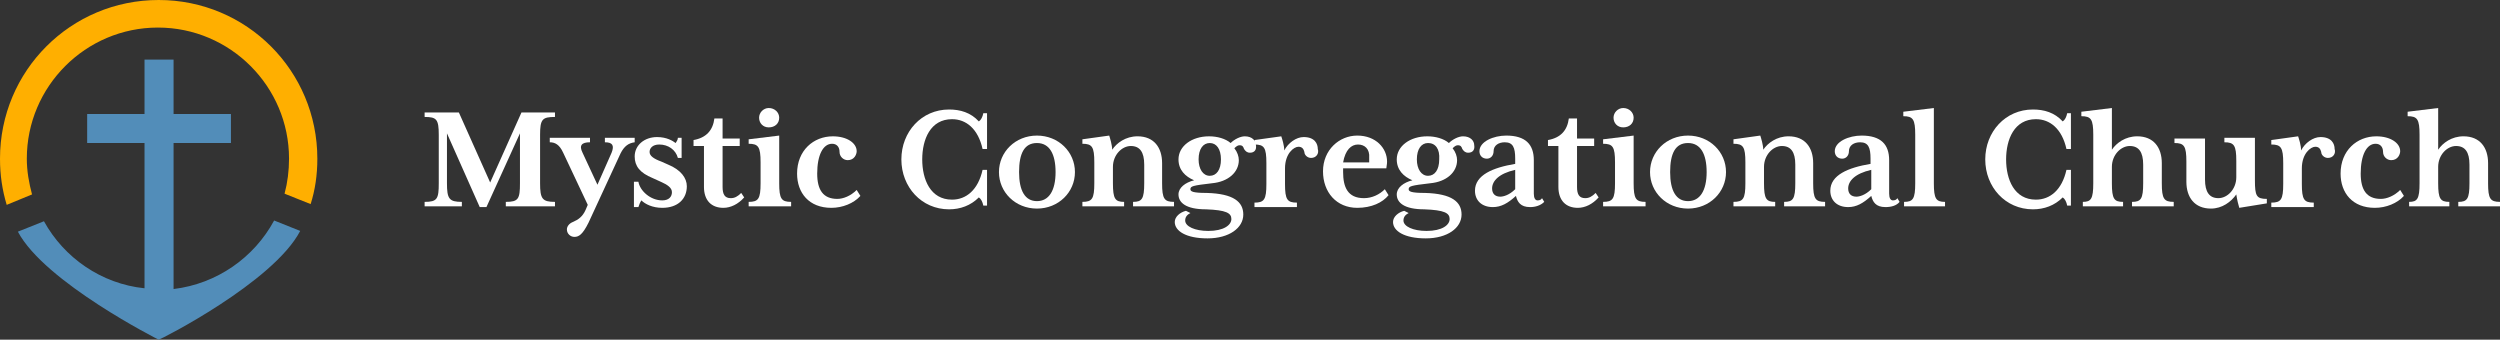 <?xml version="1.0" encoding="utf-8"?>
<!-- Generator: Adobe Illustrator 25.1.0, SVG Export Plug-In . SVG Version: 6.00 Build 0)  -->
<svg version="1.1" id="Layer_1" xmlns="http://www.w3.org/2000/svg" xmlns:xlink="http://www.w3.org/1999/xlink" x="0px" y="0px"
	 viewBox="0 0 335.6 45.6" style="enable-background:new 0 0 335.6 45.6;" xml:space="preserve">
<rect x="0" y="0" width="335.6" height="45.6" fill="#333333" stroke="none"/>
<style type="text/css">
	.st0{fill:#FFFFFF;}
	.st1{fill:#528DB9;}
	.st2{fill:#FFAF00;}
</style>
<g>
	<g>
		<path class="st0" d="M67.9,27.7v-0.6c1.7,0,1.9-0.4,1.9-2.5v-6.7l-4.5,9.9h-0.9L60,17.9v6.7c0,2.1,0.3,2.5,2,2.5v0.6h-5v-0.6
			c1.7,0,1.9-0.4,1.9-2.5v-6.5c0-2.1-0.3-2.4-1.9-2.4v-0.6h4.6l4.2,9.4l4.2-9.4h4.5v0.6c-1.7,0-2,0.3-2,2.4v6.5c0,2.1,0.3,2.5,2,2.5
			v0.6H67.9z"/>
		<path class="st0" d="M83.3,20.6L79,29.9c-0.8,1.6-1.3,1.9-1.9,1.9c-0.5,0-1-0.4-1-1c0-0.4,0.3-0.8,0.8-1c0.7-0.3,1.3-0.7,1.7-1.6
			l0.3-0.7l-3.3-7c-0.5-1.1-1.1-1.4-1.8-1.4v-0.6h5.4v0.6c-1.1,0-1.5,0.4-1,1.4l2,4.3l1.9-4.3c0.4-1,0.1-1.4-0.9-1.4v-0.6h4v0.6
			C84.4,19.2,83.8,19.6,83.3,20.6z"/>
		<path class="st0" d="M88.9,27.9c-1.3,0-2.3-0.5-2.8-1c-0.2,0.3-0.3,0.6-0.4,0.9h-0.6v-3.4h0.6c0.2,1.2,1.6,2.5,3.2,2.5
			c0.9,0,1.3-0.5,1.3-1.1c0-0.6-0.6-1-1.5-1.4l-1.1-0.5c-1.7-0.7-2.4-1.6-2.4-2.9c0-1.5,1.3-2.6,3-2.6c1.3,0,2.1,0.5,2.5,0.8
			c0.1-0.2,0.3-0.4,0.3-0.7h0.5v2.7H91c-0.3-1.1-1.3-1.8-2.5-1.8c-0.9,0-1.3,0.5-1.3,1c0,0.5,0.5,0.9,1.6,1.3l0.9,0.4
			c1.7,0.7,2.5,1.8,2.5,2.9C92.2,26.7,91,27.9,88.9,27.9z"/>
		<path class="st0" d="M97.1,27.9c-1.6,0-2.6-1-2.6-2.8v-5.5h-1.4v-0.8c1.7-0.3,2.6-1.3,2.8-2.9H97v2.7h2.3v1H97v5.5
			c0,1,0.3,1.5,1.1,1.5c0.5,0,0.9-0.2,1.4-0.7l0.4,0.6C99.1,27.4,98.1,27.9,97.1,27.9z"/>
		<path class="st0" d="M100.5,27.7v-0.6c1.3,0,1.6-0.4,1.6-2.5v-2.8c0-2.1-0.3-2.5-1.6-2.5v-0.6l4.1-0.5v6.4c0,2.1,0.3,2.5,1.6,2.5
			v0.6H100.5z M103.2,14.5c0.8,0,1.4,0.6,1.4,1.3c0,0.8-0.6,1.3-1.4,1.3s-1.3-0.6-1.3-1.3C101.9,15.1,102.5,14.5,103.2,14.5z"/>
		<path class="st0" d="M111.6,27.9c-3,0-4.6-2-4.6-4.6c0-3.1,2.2-5,4.8-5c1.9,0,3.2,0.9,3.2,2c0,0.4-0.3,1.2-1.2,1.2
			c-0.6,0-1.1-0.5-1.1-1.1c0-0.7-0.4-1.1-1-1.1c-1.2,0-2,1.5-2,4c0,2.2,0.8,3.4,2.7,3.4c0.8,0,1.8-0.4,2.6-1.2l0.5,0.8
			C114.6,27.3,113.1,27.9,111.6,27.9z"/>
		<path class="st0" d="M132,27.6c-0.1-0.5-0.3-0.9-0.6-1.1c-1.1,1.1-2.5,1.6-4,1.6c-3.7,0-6.4-3-6.4-6.7s2.7-6.7,6.4-6.7
			c1.5,0,2.9,0.4,4,1.6c0.3-0.2,0.5-0.6,0.6-1.1h0.5v4.8h-0.6c-0.6-2.7-2.2-4-4.1-4c-2.9,0-4,2.7-4,5.4s1.1,5.4,4,5.4
			c1.9,0,3.5-1.3,4.1-4h0.6v4.8H132z"/>
		<path class="st0" d="M139.2,28c-2.9,0-5.1-2.2-5.1-4.9s2.2-4.9,5.1-4.9c2.9,0,5.1,2.2,5.1,4.9S142.1,28,139.2,28z M139.2,19.2
			c-1.7,0-2.4,1.4-2.4,3.9c0,2.5,0.8,3.9,2.4,3.9c1.6,0,2.5-1.4,2.5-3.9C141.7,20.7,140.9,19.2,139.2,19.2z"/>
		<path class="st0" d="M152.1,27.7v-0.6c1.2,0,1.5-0.4,1.5-2.5v-2.5c0-1.7-0.6-2.5-1.8-2.5c-1.2,0-2.4,1.2-2.4,2.8v2.2
			c0,2.1,0.3,2.5,1.5,2.5v0.6h-5.6v-0.6c1.3,0,1.6-0.4,1.6-2.5v-2.8c0-2.1-0.3-2.5-1.6-2.5v-0.6l3.6-0.5c0.1,0.3,0.4,1.3,0.4,1.9
			c0.6-0.9,1.8-1.8,3.4-1.8c2.2,0,3.3,1.5,3.3,3.6v2.7c0,2.1,0.3,2.5,1.6,2.5v0.6H152.1z"/>
		<path class="st0" d="M167.8,20.5c-0.4,0-0.6-0.2-0.8-0.5c-0.1-0.3-0.2-0.5-0.6-0.5c-0.2,0-0.4,0.1-0.7,0.4
			c0.4,0.5,0.6,1.1,0.6,1.6c0,1.6-1.4,2.9-3.6,3.1c-2.6,0.3-2.9,0.4-2.9,0.8c0,0.3,0.3,0.5,2.2,0.5c3.6,0.1,4.9,1.2,4.9,2.9
			c0,1.8-1.9,3.2-4.8,3.2c-2.9,0-4.4-1-4.4-2.2c0-0.7,0.7-1.3,1.5-1.5l0.6,0.3c-0.4,0.2-0.7,0.5-0.7,1c0,0.8,1.3,1.4,3.1,1.4
			c2.1,0,3.1-0.8,3.1-1.6c0-0.8-0.7-1.2-3.4-1.3c-2.7,0-3.7-0.9-3.7-2c0-0.9,0.9-1.6,2.1-1.9c-1.2-0.5-2.1-1.4-2.1-2.8
			c0-1.8,1.8-3.1,4.1-3.1c1.1,0,2.2,0.3,2.9,0.9c0.5-0.5,1.3-0.9,1.9-0.9c1,0,1.5,0.6,1.5,1.2C168.7,20.1,168.4,20.5,167.8,20.5z
			 M162.4,19.2c-0.9,0-1.5,0.8-1.5,2.2c0,1.3,0.6,2.2,1.5,2.2c0.9,0,1.5-0.8,1.5-2.2C163.9,20,163.3,19.2,162.4,19.2z"/>
		<path class="st0" d="M176,21.2c-0.5,0-0.9-0.4-0.9-0.8c-0.1-0.4-0.3-0.7-0.8-0.7c-0.6,0-1.8,0.9-1.8,2.9v2.1
			c0,2.1,0.3,2.5,1.6,2.5v0.6h-5.7v-0.6c1.3,0,1.6-0.4,1.6-2.5v-2.8c0-2.1-0.3-2.5-1.6-2.5v-0.6l3.6-0.5c0.1,0.3,0.4,1.2,0.4,1.9
			c0.5-1,1.6-1.8,2.6-1.8c1.5,0,1.9,0.9,1.9,1.6C177.1,20.6,176.7,21.2,176,21.2z"/>
		<path class="st0" d="M182.2,27.9c-2.8,0-4.6-2.1-4.6-4.9c0-2.9,2.2-4.8,4.6-4.8c2.5,0,4,1.7,4,3.5c0,0.4-0.1,0.7-0.1,0.9h-5.8v0.5
			c0,2,0.6,3.5,2.8,3.5c1.1,0,2.1-0.5,2.8-1.2l0.5,0.8C185.6,27.2,184.1,27.9,182.2,27.9z M182.3,19.4c-0.9,0-1.7,0.7-2,2.4h3.5
			c0-0.1,0-0.4,0-0.6C183.9,20,183.2,19.4,182.3,19.4z"/>
		<path class="st0" d="M197.1,20.5c-0.4,0-0.6-0.2-0.8-0.5c-0.1-0.3-0.2-0.5-0.6-0.5c-0.2,0-0.4,0.1-0.7,0.4
			c0.4,0.5,0.6,1.1,0.6,1.6c0,1.6-1.4,2.9-3.6,3.1c-2.6,0.3-2.9,0.4-2.9,0.8c0,0.3,0.3,0.5,2.2,0.5c3.6,0.1,4.9,1.2,4.9,2.9
			c0,1.8-1.9,3.2-4.8,3.2c-2.9,0-4.4-1-4.4-2.2c0-0.7,0.7-1.3,1.5-1.5l0.6,0.3c-0.4,0.2-0.7,0.5-0.7,1c0,0.8,1.3,1.4,3.1,1.4
			c2.1,0,3.1-0.8,3.1-1.6c0-0.8-0.7-1.2-3.4-1.3c-2.7,0-3.7-0.9-3.7-2c0-0.9,0.9-1.6,2.1-1.9c-1.2-0.5-2.1-1.4-2.1-2.8
			c0-1.8,1.8-3.1,4.1-3.1c1.1,0,2.2,0.3,2.9,0.9c0.5-0.5,1.3-0.9,1.9-0.9c1,0,1.5,0.6,1.5,1.2C198,20.1,197.7,20.5,197.1,20.5z
			 M191.7,19.2c-0.9,0-1.5,0.8-1.5,2.2c0,1.3,0.6,2.2,1.5,2.2s1.5-0.8,1.5-2.2C193.3,20,192.7,19.2,191.7,19.2z"/>
		<path class="st0" d="M205.4,27.8c-1.3,0-1.7-0.7-1.9-1.5c-1.1,1-2,1.5-3.1,1.5c-1.5,0-2.4-0.9-2.4-2.2c0-2.1,2.4-3.1,5.4-3.6v-0.7
			c0-1.5-0.3-2.2-1.4-2.2c-0.8,0-1.5,0.4-1.5,1.2c0,0.6-0.4,1-0.9,1c-0.6,0-1-0.4-1-1c0-1.3,1.9-2.1,3.6-2.1c2.6,0,3.7,1.2,3.7,3.3
			V26c0,0.6,0.2,0.9,0.5,0.9c0.3,0,0.5-0.1,0.6-0.3l0.3,0.5C206.8,27.6,206.1,27.8,205.4,27.8z M203.4,22.8
			c-2.2,0.5-3.1,1.5-3.1,2.5c0,0.7,0.4,1.1,1.1,1.1c0.4,0,1.2-0.2,2-1V22.8z"/>
		<path class="st0" d="M211.8,27.9c-1.6,0-2.6-1-2.6-2.8v-5.5h-1.4v-0.8c1.7-0.3,2.6-1.3,2.8-2.9h1.1v2.7h2.3v1h-2.3v5.5
			c0,1,0.3,1.5,1.1,1.5c0.5,0,0.9-0.2,1.4-0.7l0.4,0.6C213.8,27.4,212.8,27.9,211.8,27.9z"/>
		<path class="st0" d="M215.2,27.7v-0.6c1.3,0,1.6-0.4,1.6-2.5v-2.8c0-2.1-0.3-2.5-1.6-2.5v-0.6l4.1-0.5v6.4c0,2.1,0.3,2.5,1.6,2.5
			v0.6H215.2z M217.9,14.5c0.8,0,1.4,0.6,1.4,1.3c0,0.8-0.6,1.3-1.4,1.3s-1.3-0.6-1.3-1.3C216.6,15.1,217.2,14.5,217.9,14.5z"/>
		<path class="st0" d="M226.6,28c-2.9,0-5.1-2.2-5.1-4.9s2.2-4.9,5.1-4.9c2.9,0,5.1,2.2,5.1,4.9S229.5,28,226.6,28z M226.6,19.2
			c-1.7,0-2.4,1.4-2.4,3.9c0,2.5,0.8,3.9,2.4,3.9c1.6,0,2.5-1.4,2.5-3.9C229.1,20.7,228.3,19.2,226.6,19.2z"/>
		<path class="st0" d="M239.5,27.7v-0.6c1.2,0,1.5-0.4,1.5-2.5v-2.5c0-1.7-0.6-2.5-1.8-2.5c-1.2,0-2.4,1.2-2.4,2.8v2.2
			c0,2.1,0.3,2.5,1.5,2.5v0.6h-5.6v-0.6c1.3,0,1.6-0.4,1.6-2.5v-2.8c0-2.1-0.3-2.5-1.6-2.5v-0.6l3.6-0.5c0.1,0.3,0.4,1.3,0.4,1.9
			c0.6-0.9,1.8-1.8,3.4-1.8c2.2,0,3.3,1.5,3.3,3.6v2.7c0,2.1,0.3,2.5,1.6,2.5v0.6H239.5z"/>
		<path class="st0" d="M253.1,27.8c-1.3,0-1.7-0.7-1.9-1.5c-1.1,1-2,1.5-3.1,1.5c-1.5,0-2.4-0.9-2.4-2.2c0-2.1,2.4-3.1,5.4-3.6v-0.7
			c0-1.5-0.3-2.2-1.4-2.2c-0.8,0-1.5,0.4-1.5,1.2c0,0.6-0.4,1-0.9,1c-0.6,0-1-0.4-1-1c0-1.3,1.9-2.1,3.6-2.1c2.6,0,3.7,1.2,3.7,3.3
			V26c0,0.6,0.2,0.9,0.5,0.9c0.3,0,0.5-0.1,0.6-0.3l0.3,0.5C254.6,27.6,253.9,27.8,253.1,27.8z M251.2,22.8
			c-2.2,0.5-3.1,1.5-3.1,2.5c0,0.7,0.4,1.1,1.1,1.1c0.4,0,1.2-0.2,2-1V22.8z"/>
		<path class="st0" d="M255.6,27.7v-0.6c1.2,0,1.5-0.4,1.5-2.5v-6.5c0-2.1-0.3-2.5-1.6-2.5v-0.6l4.1-0.5v10.1c0,2.1,0.3,2.5,1.5,2.5
			v0.6H255.6z"/>
		<path class="st0" d="M277.5,27.6c-0.1-0.5-0.3-0.9-0.6-1.1c-1.1,1.1-2.5,1.6-4,1.6c-3.7,0-6.4-3-6.4-6.7s2.7-6.7,6.4-6.7
			c1.5,0,2.9,0.4,4,1.6c0.3-0.2,0.5-0.6,0.6-1.1h0.5v4.8h-0.6c-0.6-2.7-2.2-4-4.1-4c-2.9,0-4,2.7-4,5.4s1.1,5.4,4,5.4
			c1.9,0,3.5-1.3,4.1-4h0.6v4.8H277.5z"/>
		<path class="st0" d="M286.2,27.7v-0.6c1.2,0,1.5-0.4,1.5-2.5v-2.5c0-1.7-0.6-2.5-1.8-2.5c-1.2,0-2.4,1.2-2.4,2.8v2.2
			c0,2.1,0.3,2.5,1.5,2.5v0.6h-5.4v-0.6c1.1,0,1.4-0.4,1.4-2.5v-6.5c0-2.1-0.3-2.5-1.6-2.5v-0.6l4.1-0.5v5.6
			c0.6-0.9,1.8-1.8,3.4-1.8c2.2,0,3.3,1.5,3.3,3.6v2.7c0,2.1,0.3,2.5,1.6,2.5v0.6H286.2z"/>
		<path class="st0" d="M300.6,27.9c-0.1-0.3-0.3-1.1-0.4-1.8c-0.7,1-1.9,1.9-3.4,1.9c-2.2,0-3.3-1.5-3.3-3.6v-2.7
			c0-2.1-0.3-2.5-1.6-2.5v-0.6h4.1v5.5c0,1.7,0.6,2.5,1.8,2.5c1.2,0,2.4-1.2,2.4-2.8v-2.2c0-2.1-0.3-2.5-1.6-2.5v-0.6h4.1v5.7
			c0,2.1,0.2,2.5,1.6,2.5v0.6L300.6,27.9z"/>
		<path class="st0" d="M312.5,21.2c-0.5,0-0.9-0.4-0.9-0.8c-0.1-0.4-0.3-0.7-0.8-0.7c-0.6,0-1.8,0.9-1.8,2.9v2.1
			c0,2.1,0.3,2.5,1.6,2.5v0.6h-5.7v-0.6c1.3,0,1.6-0.4,1.6-2.5v-2.8c0-2.1-0.3-2.5-1.6-2.5v-0.6l3.6-0.5c0.1,0.3,0.4,1.2,0.4,1.9
			c0.5-1,1.6-1.8,2.6-1.8c1.5,0,1.9,0.9,1.9,1.6C313.6,20.6,313.2,21.2,312.5,21.2z"/>
		<path class="st0" d="M318.8,27.9c-3,0-4.6-2-4.6-4.6c0-3.1,2.2-5,4.8-5c1.9,0,3.2,0.9,3.2,2c0,0.4-0.3,1.2-1.2,1.2
			c-0.6,0-1.1-0.5-1.1-1.1c0-0.7-0.4-1.1-1-1.1c-1.2,0-2,1.5-2,4c0,2.2,0.8,3.4,2.7,3.4c0.8,0,1.8-0.4,2.6-1.2l0.5,0.8
			C321.8,27.3,320.3,27.9,318.8,27.9z"/>
		<path class="st0" d="M330,27.7v-0.6c1.2,0,1.5-0.4,1.5-2.5v-2.5c0-1.7-0.6-2.5-1.8-2.5c-1.2,0-2.4,1.2-2.4,2.8v2.2
			c0,2.1,0.3,2.5,1.5,2.5v0.6h-5.4v-0.6c1.1,0,1.4-0.4,1.4-2.5v-6.5c0-2.1-0.3-2.5-1.6-2.5v-0.6l4.1-0.5v5.6
			c0.6-0.9,1.8-1.8,3.4-1.8c2.2,0,3.3,1.5,3.3,3.6v2.7c0,2.1,0.3,2.5,1.6,2.5v0.6H330z"/>
	</g>
</g>
<path class="st1" d="M23.3,38.8V19.2h7.7v-3.9h-7.7V8h-3.9v7.3h-7.7v3.9h7.7v19.5c-5.8-0.6-10.8-4.1-13.5-9l-3.5,1.4
	C6,37.9,21.3,45.6,21.3,45.6c0.2,0,15.4-7.7,19-14.6l-3.5-1.4C34.1,34.6,29.1,38.1,23.3,38.8z"/>
<path class="st2" d="M21.3,0C9.5,0,0,9.5,0,21.3c0,2.2,0.3,4.2,0.9,6.2l3.4-1.4c-0.4-1.5-0.7-3.1-0.7-4.8c0-9.7,7.9-17.6,17.6-17.6
	c9.7,0,17.6,7.9,17.6,17.6c0,1.6-0.2,3.2-0.6,4.7l3.5,1.4c0.6-1.9,0.9-3.9,0.9-6.1C42.6,9.5,33.1,0,21.3,0z"/>
</svg>
